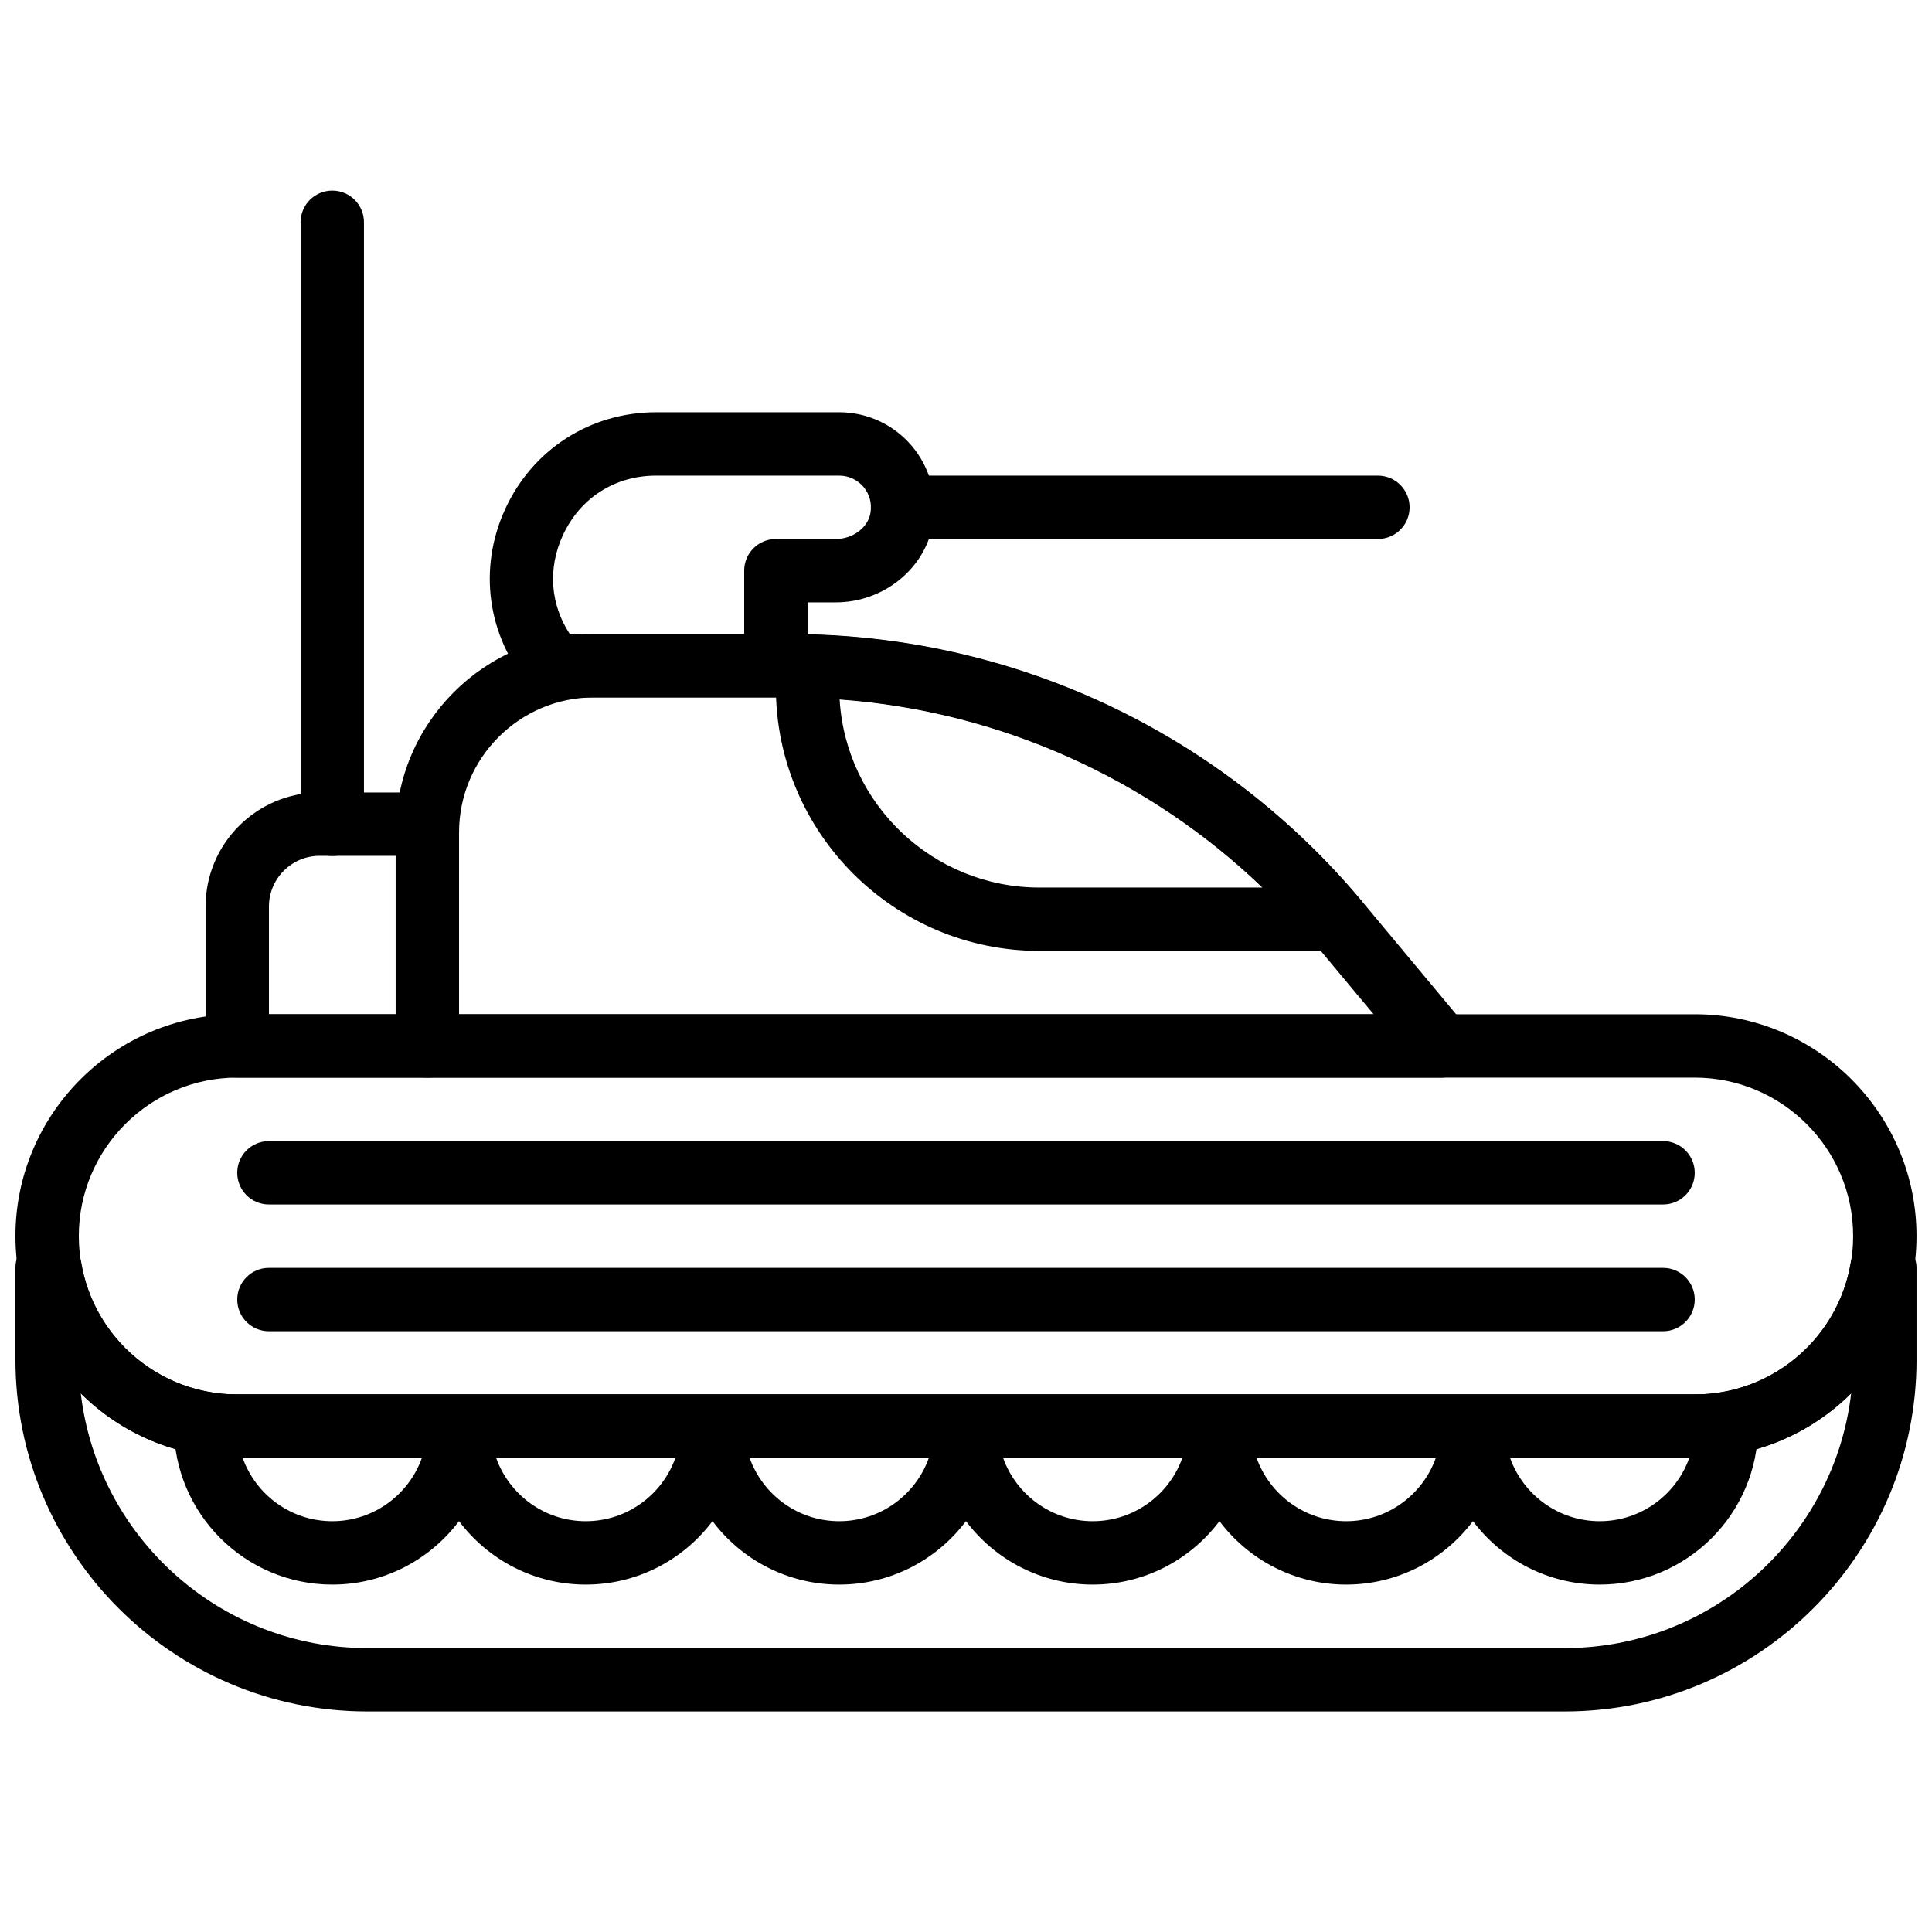 <?xml version="1.0" encoding="UTF-8"?>
<!-- Uploaded to: ICON Repo, www.iconrepo.com, Generator: ICON Repo Mixer Tools -->
<svg width="800px" height="800px" version="1.1" viewBox="144 144 512 512" xmlns="http://www.w3.org/2000/svg">
 <defs>
  <clipPath id="b">
   <path d="m148.09 412h503.81v119h-503.81z"/>
  </clipPath>
  <clipPath id="a">
   <path d="m148.09 471h503.81v127h-503.81z"/>
  </clipPath>
 </defs>
 <g clip-path="url(#b)">
  <path d="m206.87 429.58c-23.148 0-41.984 18.836-41.984 41.984 0 23.148 18.836 41.984 41.984 41.984h386.25c23.152 0 41.984-18.836 41.984-41.984 0-23.148-18.832-41.984-41.984-41.984zm386.25 100.76h-386.25c-32.402 0-58.777-26.375-58.777-58.777s26.375-58.777 58.777-58.777h386.25c32.402 0 58.777 26.375 58.777 58.777s-26.375 58.777-58.777 58.777z" fill-rule="evenodd"/>
 </g>
 <path d="m265.65 412.79h242.37l-15.777-18.926c-34.438-41.34-85.051-65.043-138.85-65.043h-51.969c-19.723 0-35.77 16.047-35.77 35.77zm260.3 16.793h-268.7c-4.644 0-8.398-3.754-8.398-8.398v-56.594c0-28.977 23.586-52.562 52.562-52.562h51.969c58.805 0 114.11 25.91 151.76 71.078l27.262 32.699c2.086 2.508 2.527 5.984 1.145 8.941-1.379 2.945-4.344 4.836-7.602 4.836z" fill-rule="evenodd"/>
 <path d="m509.16 286.84h-125.95c-4.641 0-8.395-3.754-8.395-8.398 0-4.641 3.754-8.395 8.395-8.395h125.95c4.644 0 8.398 3.754 8.398 8.395 0 4.644-3.754 8.398-8.398 8.398" fill-rule="evenodd"/>
 <g clip-path="url(#a)">
  <path d="m165.41 513.28c4.449 37.945 36.801 67.477 75.922 67.477h317.32c39.121 0 71.473-29.531 75.926-67.477-10.672 10.629-25.367 17.062-41.457 17.062h-386.26c-16.09 0-30.781-6.434-41.453-17.062m393.25 84.27h-317.32c-51.414 0-93.246-41.824-93.246-93.238v-24.352c0-4.644 3.762-8.395 8.406-8.395 4.098 0 8.355 2.961 9.035 7 3.398 20.27 20.789 34.98 41.336 34.98h386.26c20.547 0 37.938-14.711 41.34-34.98 0.68-4.039 4.18-7 8.285-7 4.637 0 9.152 3.75 9.152 8.395v24.352c0 51.414-41.832 93.238-93.246 93.238" fill-rule="evenodd"/>
 </g>
 <path d="m208.3 530.34c3.469 9.773 12.809 16.793 23.758 16.793s20.285-7.019 23.754-16.793zm67.176 0c3.469 9.773 12.805 16.793 23.754 16.793s20.289-7.019 23.758-16.793zm67.176 0c3.469 9.773 12.805 16.793 23.754 16.793 10.949 0 20.285-7.019 23.754-16.793zm67.176 0c3.465 9.773 12.805 16.793 23.754 16.793 10.949 0 20.285-7.019 23.754-16.793zm67.172 0c3.469 9.773 12.805 16.793 23.754 16.793 10.953 0 20.289-7.019 23.758-16.793zm67.176 0c3.469 9.773 12.805 16.793 23.754 16.793 10.949 0 20.289-7.019 23.754-16.793zm23.754 33.586c-13.719 0-25.922-6.613-33.586-16.816-7.668 10.203-19.867 16.816-33.59 16.816-13.719 0-25.918-6.613-33.586-16.816-7.664 10.203-19.867 16.816-33.586 16.816-13.723 0-25.922-6.613-33.59-16.816-7.664 10.203-19.867 16.816-33.586 16.816s-25.922-6.613-33.586-16.816c-7.668 10.203-19.867 16.816-33.59 16.816-13.719 0-25.918-6.613-33.586-16.816-7.668 10.203-19.867 16.816-33.586 16.816-23.152 0-41.984-18.832-41.984-41.98 0-4.644 3.754-8.398 8.395-8.398h403.05c4.644 0 8.398 3.754 8.398 8.398 0 23.148-18.832 41.98-41.984 41.98z" fill-rule="evenodd"/>
 <path d="m215.27 412.79h33.586v-41.984h-20.152c-7.406 0-13.434 6.027-13.434 13.441zm41.984 16.793h-50.383c-4.644 0-8.395-3.754-8.395-8.398v-36.938c0-16.676 13.559-30.234 30.227-30.234h28.551c4.641 0 8.395 3.754 8.395 8.395v58.777c0 4.644-3.754 8.398-8.395 8.398z" fill-rule="evenodd"/>
 <path d="m366.51 329.37c1.656 27.758 24.773 49.836 52.945 49.836h59.094c-30.293-29.055-69.938-46.773-112.04-49.836m131.41 66.629h-78.465c-38.508 0-69.84-31.328-69.84-69.836v-5.609c0-2.262 0.918-4.426 2.539-6.012 1.609-1.57 3.769-2.262 6.07-2.387 56.461 1.387 109.72 26.902 146.12 70.031 2.106 2.492 2.578 5.984 1.199 8.941-1.375 2.973-4.356 4.871-7.625 4.871" fill-rule="evenodd"/>
 <path d="m295 312.03h46.219v-16.793c0-4.644 3.754-8.398 8.395-8.398h15.887c4.527 0 8.551-3.039 9.18-6.926 0.418-2.547-0.246-4.996-1.863-6.902-1.605-1.883-3.941-2.965-6.41-2.965h-48.531c-10.918 0-20.16 5.918-24.73 15.836-4.039 8.793-3.297 18.32 1.855 26.148m54.613 16.793h-58.777c-2.449 0-4.777-1.074-6.379-2.938-11.32-13.203-13.832-31.223-6.559-47.023 7.262-15.793 22.578-25.609 39.977-25.609h48.531c7.406 0 14.402 3.238 19.195 8.883 4.797 5.633 6.856 13.098 5.66 20.48-1.957 11.98-13.031 21.016-25.762 21.016h-7.488v16.793c0 4.644-3.754 8.398-8.398 8.398" fill-rule="evenodd"/>
 <path d="m584.73 463.2h-369.46c-4.644 0-8.398-3.754-8.398-8.398 0-4.641 3.754-8.395 8.398-8.395h369.46c4.641 0 8.395 3.754 8.395 8.395 0 4.644-3.754 8.398-8.395 8.398" fill-rule="evenodd"/>
 <path d="m584.73 496.79h-369.46c-4.644 0-8.398-3.754-8.398-8.395 0-4.644 3.754-8.398 8.398-8.398h369.46c4.641 0 8.395 3.754 8.395 8.398 0 4.641-3.754 8.395-8.395 8.395" fill-rule="evenodd"/>
 <path d="m232.06 370.84c-4.644 0-8.398-3.754-8.398-8.398v-159.54c0-4.644 3.754-8.398 8.398-8.398s8.395 3.754 8.395 8.398v159.54c0 4.644-3.75 8.398-8.395 8.398" fill-rule="evenodd"/>
</svg>
